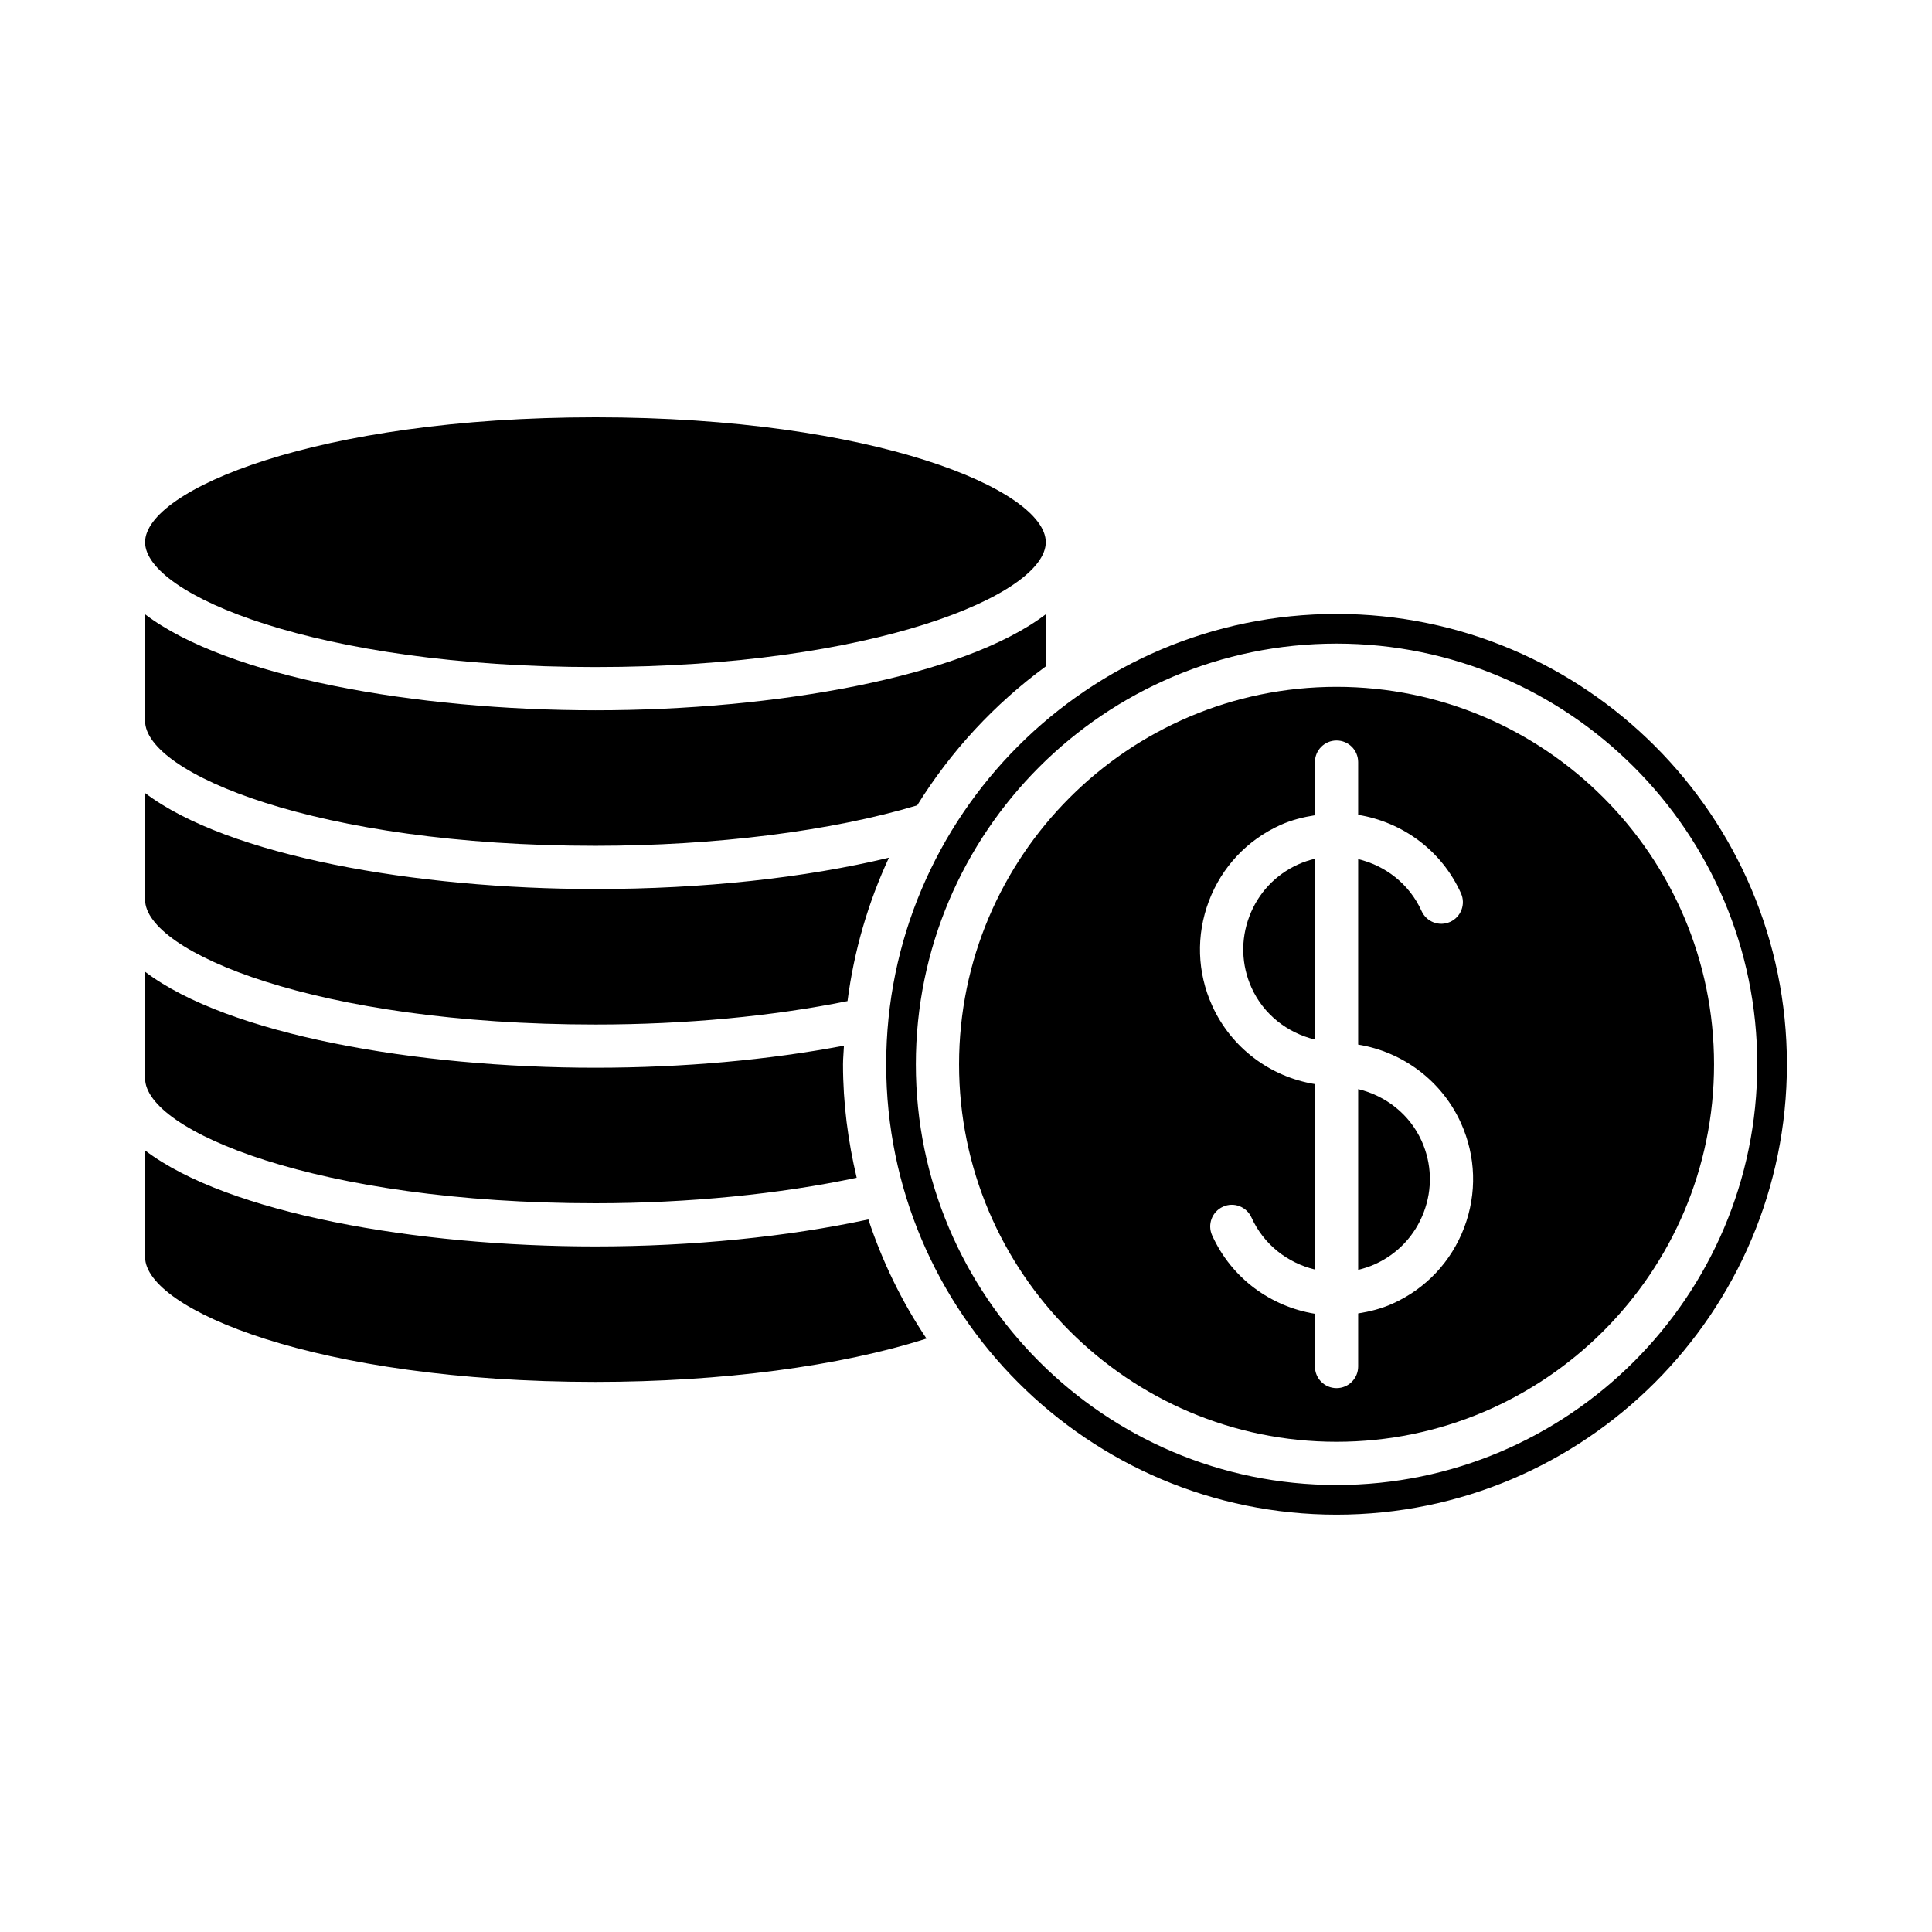 <?xml version="1.0" encoding="UTF-8"?>
<!-- The Best Svg Icon site in the world: iconSvg.co, Visit us! https://iconsvg.co -->
<svg fill="#000000" width="800px" height="800px" version="1.1" viewBox="144 144 512 512" xmlns="http://www.w3.org/2000/svg">
 <g>
  <path d="m387.06 357.43c-22.637 6.809-53.539 10.715-85.273 10.715-73.941 0.004-119.34-19.273-119.34-33.098v-28.254c21.883 16.633 71.73 25.438 119.34 25.438 47.613 0 97.465-8.805 119.35-25.438v13.812c-13.594 9.965-25.168 22.457-34.074 36.824z"/>
  <path d="m182.45 401.52c21.883 16.633 71.73 25.438 119.34 25.438 23.457 0 45.953-2.078 65.867-5.848-0.062 1.656-0.25 3.281-0.25 4.953 0 10.355 1.336 20.383 3.621 30.051-20.312 4.312-44.523 6.758-69.238 6.758-73.941 0-119.34-19.277-119.34-33.098z"/>
  <path d="m368.6 409.3c-19.922 4.016-42.848 6.207-66.812 6.207-73.941 0-119.34-19.266-119.34-33.086v-28.262c21.883 16.637 71.73 25.441 119.34 25.441 28.512 0 55.543-2.941 77.789-8.301-5.484 11.832-9.25 24.586-10.977 38z"/>
  <path d="m301.79 254.59c73.945 0 119.35 19.277 119.35 33.098 0 13.82-45.402 33.086-119.35 33.086-73.941 0.004-119.34-19.262-119.34-33.082 0-13.824 45.402-33.102 119.34-33.102z"/>
  <path d="m301.79 510.22c-73.941 0-119.34-19.266-119.34-33.086v-28.258c21.883 16.637 71.73 25.441 119.34 25.441 25.77 0 51.098-2.586 72.332-7.156 3.742 11.27 8.914 21.895 15.41 31.574-22.879 7.32-54.25 11.484-87.742 11.484z"/>
  <path d="m498.2 306.7c-65.812 0-119.35 53.539-119.35 119.36 0 65.805 53.539 119.34 119.35 119.34 65.812 0 119.35-53.539 119.35-119.34 0-65.816-53.535-119.36-119.35-119.36zm0 230.84c-61.477 0-111.49-50.016-111.49-111.48 0-61.477 50.012-111.5 111.49-111.5s111.49 50.016 111.49 111.5c0 61.469-50.012 111.48-111.49 111.48z"/>
  <path d="m498.2 326.02c-55.16 0-100.04 44.883-100.04 100.04s44.879 100.03 100.04 100.03 100.04-44.871 100.04-100.03-44.879-100.04-100.04-100.04zm33.832 143.28c-3.418 9.035-10.152 16.203-18.957 20.172-2.984 1.344-6.059 2.106-9.148 2.602v14.07c0 3.164-2.562 5.727-5.727 5.727s-5.727-2.562-5.727-5.727v-13.98c-11.59-1.879-22.066-9.309-27.246-20.785-1.301-2.887-0.023-6.273 2.863-7.582 2.891-1.332 6.266-0.012 7.57 2.863 3.266 7.234 9.633 12.047 16.812 13.777v-49.141c-11.863-1.914-22.207-9.641-27.246-20.812-3.977-8.812-4.277-18.629-0.859-27.676 3.418-9.035 10.152-16.203 18.957-20.172 2.984-1.344 6.059-2.094 9.148-2.586v-14.086c0-3.164 2.562-5.727 5.727-5.727s5.727 2.562 5.727 5.727v13.98c11.598 1.875 22.074 9.305 27.246 20.785 1.301 2.887 0.023 6.273-2.863 7.582-2.906 1.309-6.273 0-7.57-2.863-3.266-7.234-9.633-12.047-16.812-13.773v49.152c11.863 1.914 22.207 9.641 27.246 20.801 3.973 8.809 4.273 18.629 0.859 27.672z"/>
  <path d="m475.67 405.76c-2.711-6.016-2.918-12.727-0.582-18.898 2.332-6.184 6.934-11.082 12.953-13.789 1.453-0.66 2.941-1.133 4.438-1.492v47.906c-7.32-1.758-13.625-6.668-16.809-13.727z"/>
  <path d="m521.32 465.24c-2.332 6.184-6.934 11.082-12.953 13.789-1.453 0.66-2.941 1.133-4.438 1.492v-47.898c7.324 1.762 13.629 6.672 16.812 13.723 2.711 6.016 2.918 12.723 0.578 18.895z"/>
 </g>
</svg>